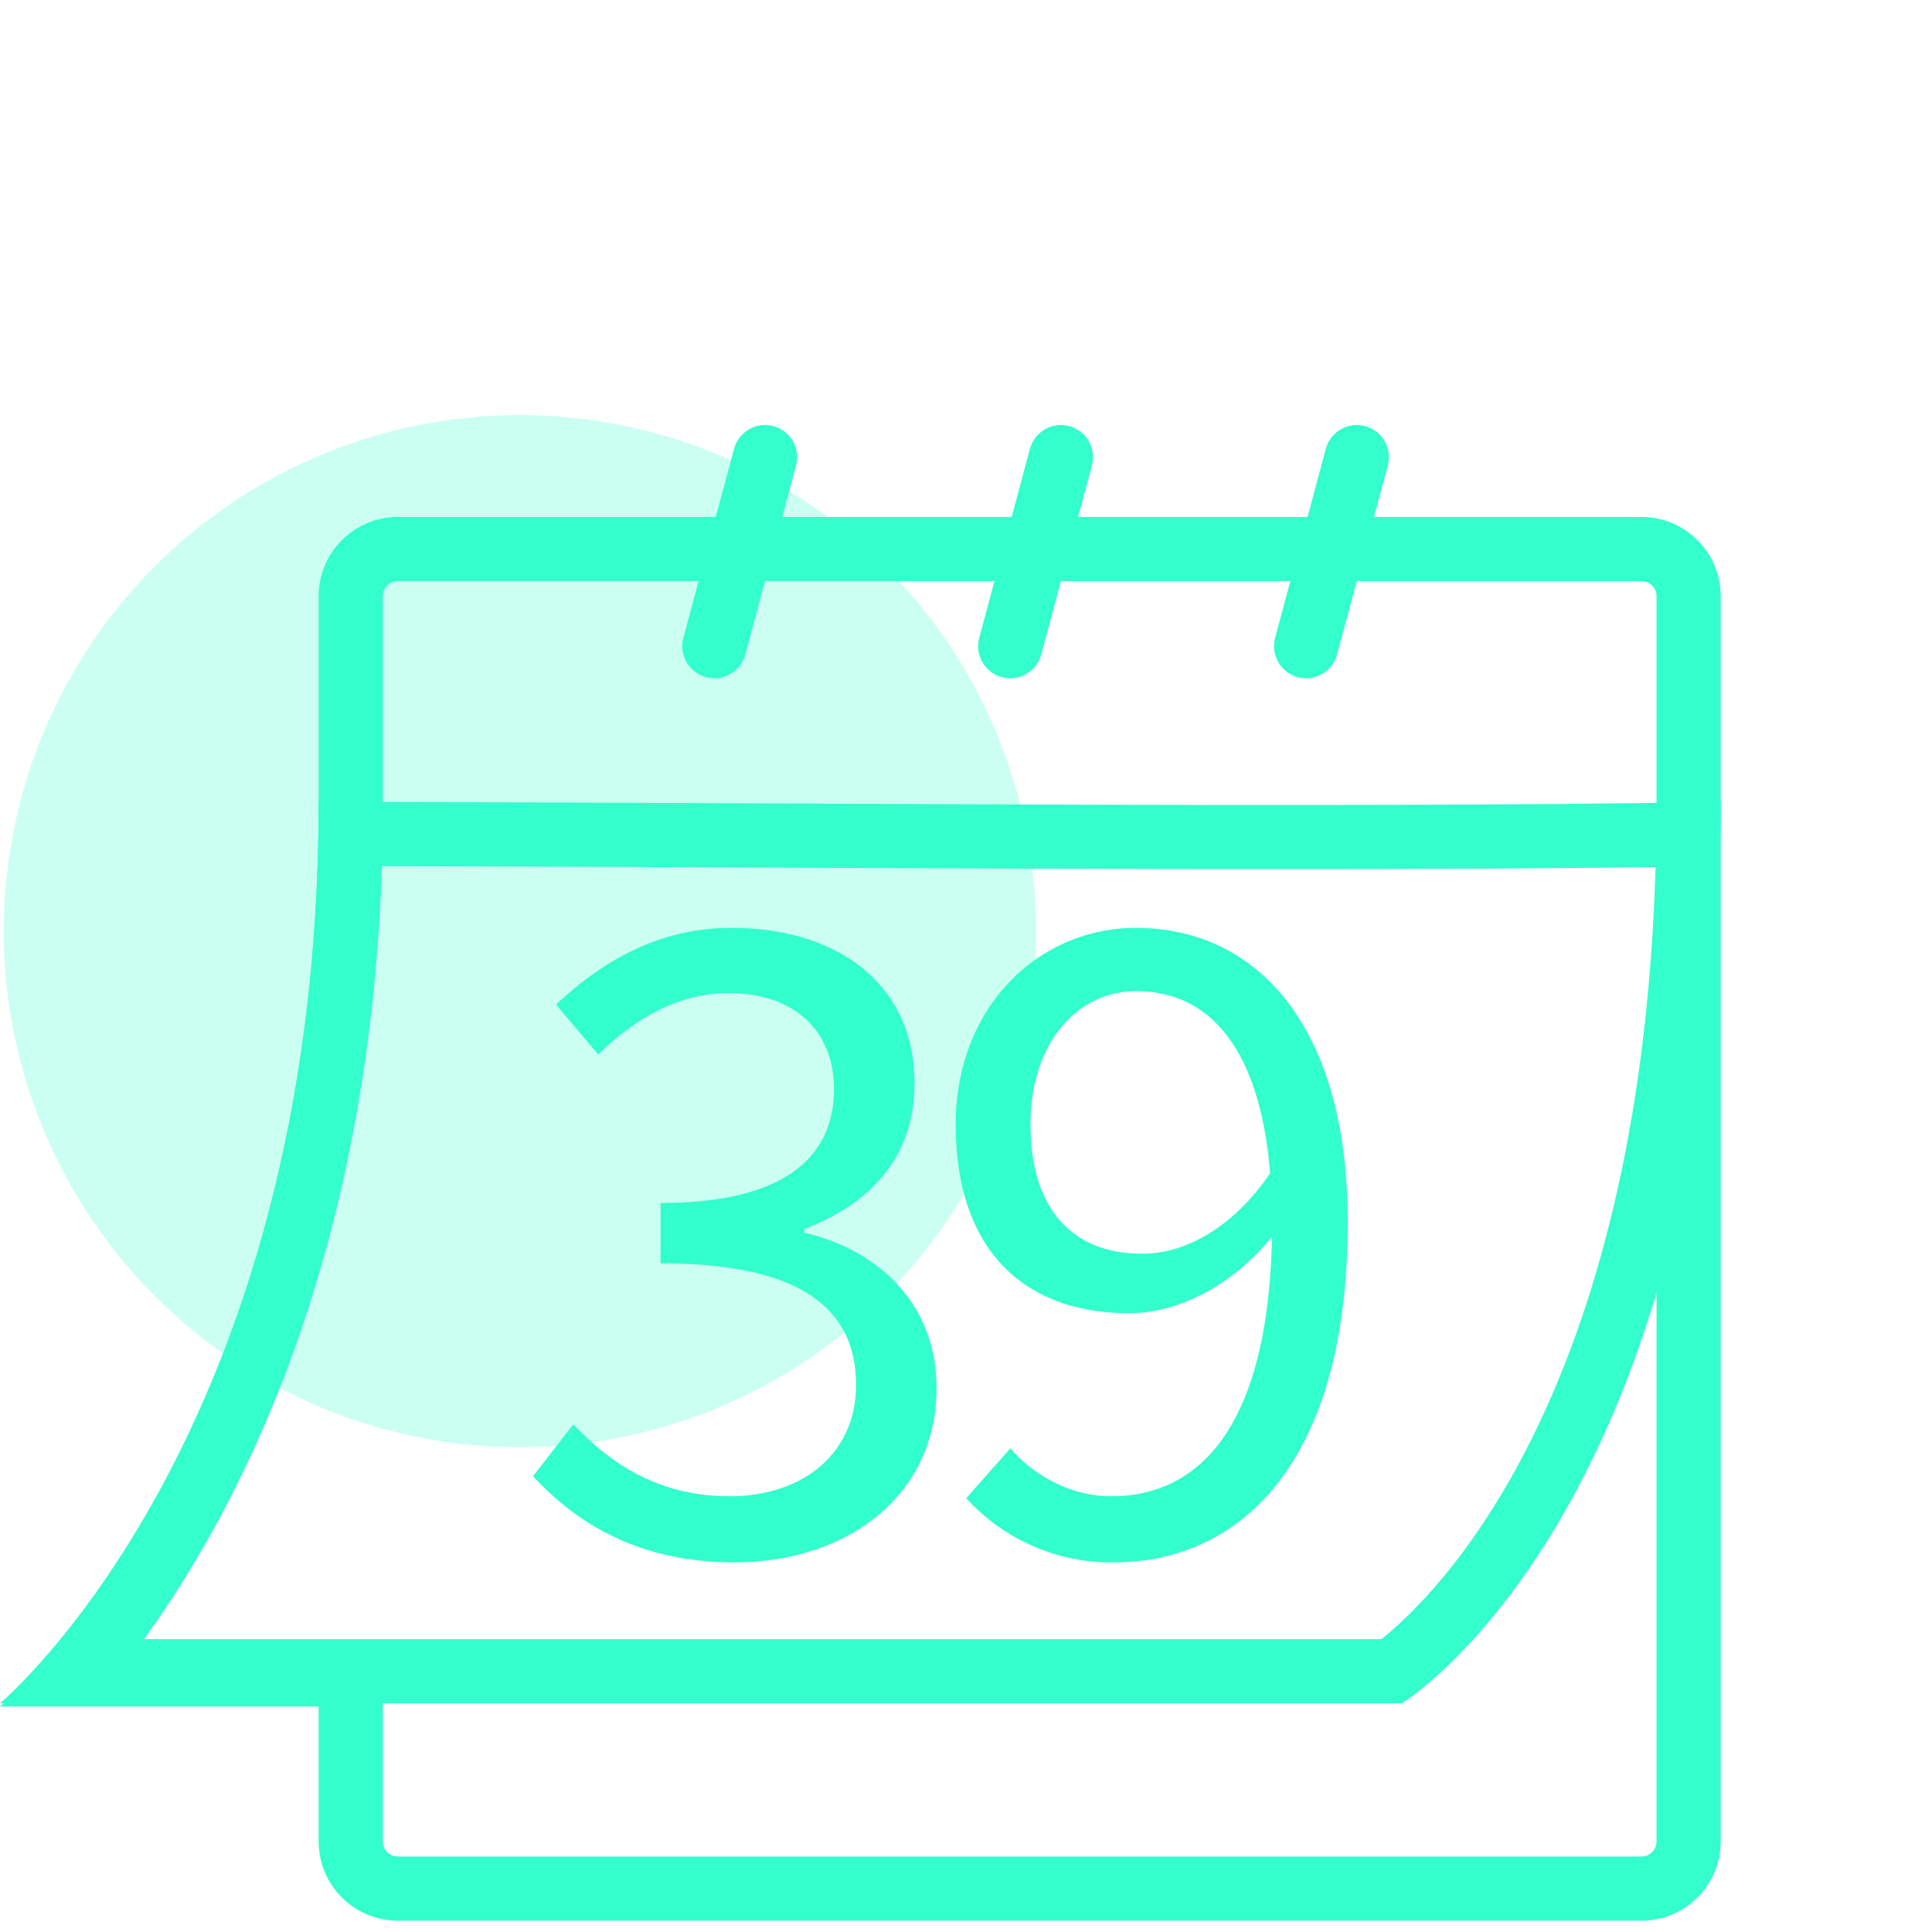 <svg xmlns="http://www.w3.org/2000/svg" xmlns:xlink="http://www.w3.org/1999/xlink" width="512" height="512" viewBox="0 0 512 512"><defs><clipPath id="b"><rect width="512" height="512"/></clipPath></defs><g id="a" clip-path="url(#b)"><rect width="512" height="512" fill="rgba(51,51,51,0)"/><g transform="translate(0 137)" fill="none" stroke-linejoin="round"><path d="M105.444,372a21,21,0,0,1-21-21V315.234H0S84.444,244.641,84.444,76.09V21a21,21,0,0,1,21-21H435a21,21,0,0,1,21,21V351a21,21,0,0,1-21,21Z" stroke="none"/><path d="M 435 355 C 437.206 355 439 353.205 439 351 L 439 21 C 439 18.794 437.206 17 435 17 L 105.444 17 C 103.239 17 101.444 18.794 101.444 21 L 101.444 76.091 C 101.444 190.238 64.283 261.635 37.544 298.234 L 84.444 298.234 C 93.833 298.234 101.444 305.845 101.444 315.234 L 101.444 351 C 101.444 353.205 103.239 355 105.444 355 L 435 355 M 435 372 L 105.444 372 C 93.846 372 84.444 362.597 84.444 351 L 84.444 315.234 L -1.258263182535302e-06 315.234 C -1.258263182535302e-06 315.234 84.444 244.641 84.444 76.091 L 84.444 21 C 84.444 9.402 93.846 1.258263182535302e-06 105.444 1.258263182535302e-06 L 435 1.258263182535302e-06 C 446.598 1.258263182535302e-06 456 9.402 456 21 L 456 351 C 456 362.597 446.598 372 435 372 Z" stroke="none" fill="#3fc"/></g><g transform="translate(70 212.537)" fill="none" stroke-linecap="round" stroke-linejoin="round"><path d="M14.442,0C147.057.071,275.457,1.76,385.988,0c0,187.183-84.442,238.851-84.442,238.851H-70S14.442,168.344,14.442,0Z" stroke="none"/><path d="M 31.162 17.017 C 27.698 121.112 -7.051 187.138 -32.433 221.851 L 296.081 221.851 C 310.342 210.506 364.604 158.199 368.738 17.247 C 339.101 17.622 306.438 17.798 267.552 17.798 C 227.24 17.798 185.459 17.607 142.717 17.412 C 106.132 17.244 68.838 17.074 31.162 17.017 M 14.442 -4.57763671875e-05 C 147.057 0.071 275.457 1.76 385.988 -4.57763671875e-05 C 385.988 187.183 301.546 238.851 301.546 238.851 L -70 238.851 C -70 238.851 14.442 168.344 14.442 -4.57763671875e-05 Z" stroke="none" fill="#3fc"/></g><line y2="51.872" transform="matrix(0.966, 0.259, -0.259, 0.966, 202.739, 121.137)" fill="none" stroke="#3fc" stroke-linecap="round" stroke-width="17"/><line y2="51.872" transform="matrix(0.966, 0.259, -0.259, 0.966, 359.56, 121.137)" fill="none" stroke="#3fc" stroke-linecap="round" stroke-width="17"/><line y2="51.872" transform="matrix(0.966, 0.259, -0.259, 0.966, 281.15, 121.137)" fill="none" stroke="#3fc" stroke-linecap="round" stroke-width="17"/><path d="M146.772,10A136.772,136.772,0,1,1,10,146.772,136.772,136.772,0,0,1,146.772,10Z" transform="translate(-9 100)" fill="#3fc" opacity="0.25"/><path d="M-57.4,3.048C-27.686,3.048-3.81-14.478-3.81-43.18c0-22.352-15.494-36.576-35.052-41.148v-1.016c17.526-6.6,29.21-19.05,29.21-38.608,0-26.162-20.32-41.148-48.514-41.148-19.05,0-34.036,8.636-46.482,20.32l11.176,13.208c9.652-9.4,21.082-16.256,34.544-16.256,17.272,0,27.94,9.906,27.94,25.4,0,17.018-11.684,30.226-45.974,30.226v16c38.608,0,51.816,12.954,51.816,32.258,0,18.034-13.97,29.464-33.528,29.464-19.05,0-31.75-8.89-41.4-19.05l-10.668,13.716C-99.822-7.874-83.312,3.048-57.4,3.048ZM21.082-113.03c0-21.336,12.192-35.306,27.94-35.306,20.574,0,33.02,16.764,35.56,48.26C74.422-85.09,61.468-78.74,50.8-78.74,30.988-78.74,21.082-91.948,21.082-113.03ZM43.18,3.048c32.512,0,61.976-25.146,61.976-90.17,0-52.07-24.13-77.978-56.134-77.978-25.908,0-47.752,21.082-47.752,52.07,0,33.274,18.034,50.038,45.974,50.038,13.208,0,27.686-7.62,37.846-20.32C84.074-32,65.278-14.478,42.418-14.478c-10.16,0-20.066-5.08-26.67-12.7L4.064-13.97A51.82,51.82,0,0,0,43.18,3.048Z" transform="translate(252 411)" fill="#31ffcc"/></g></svg>